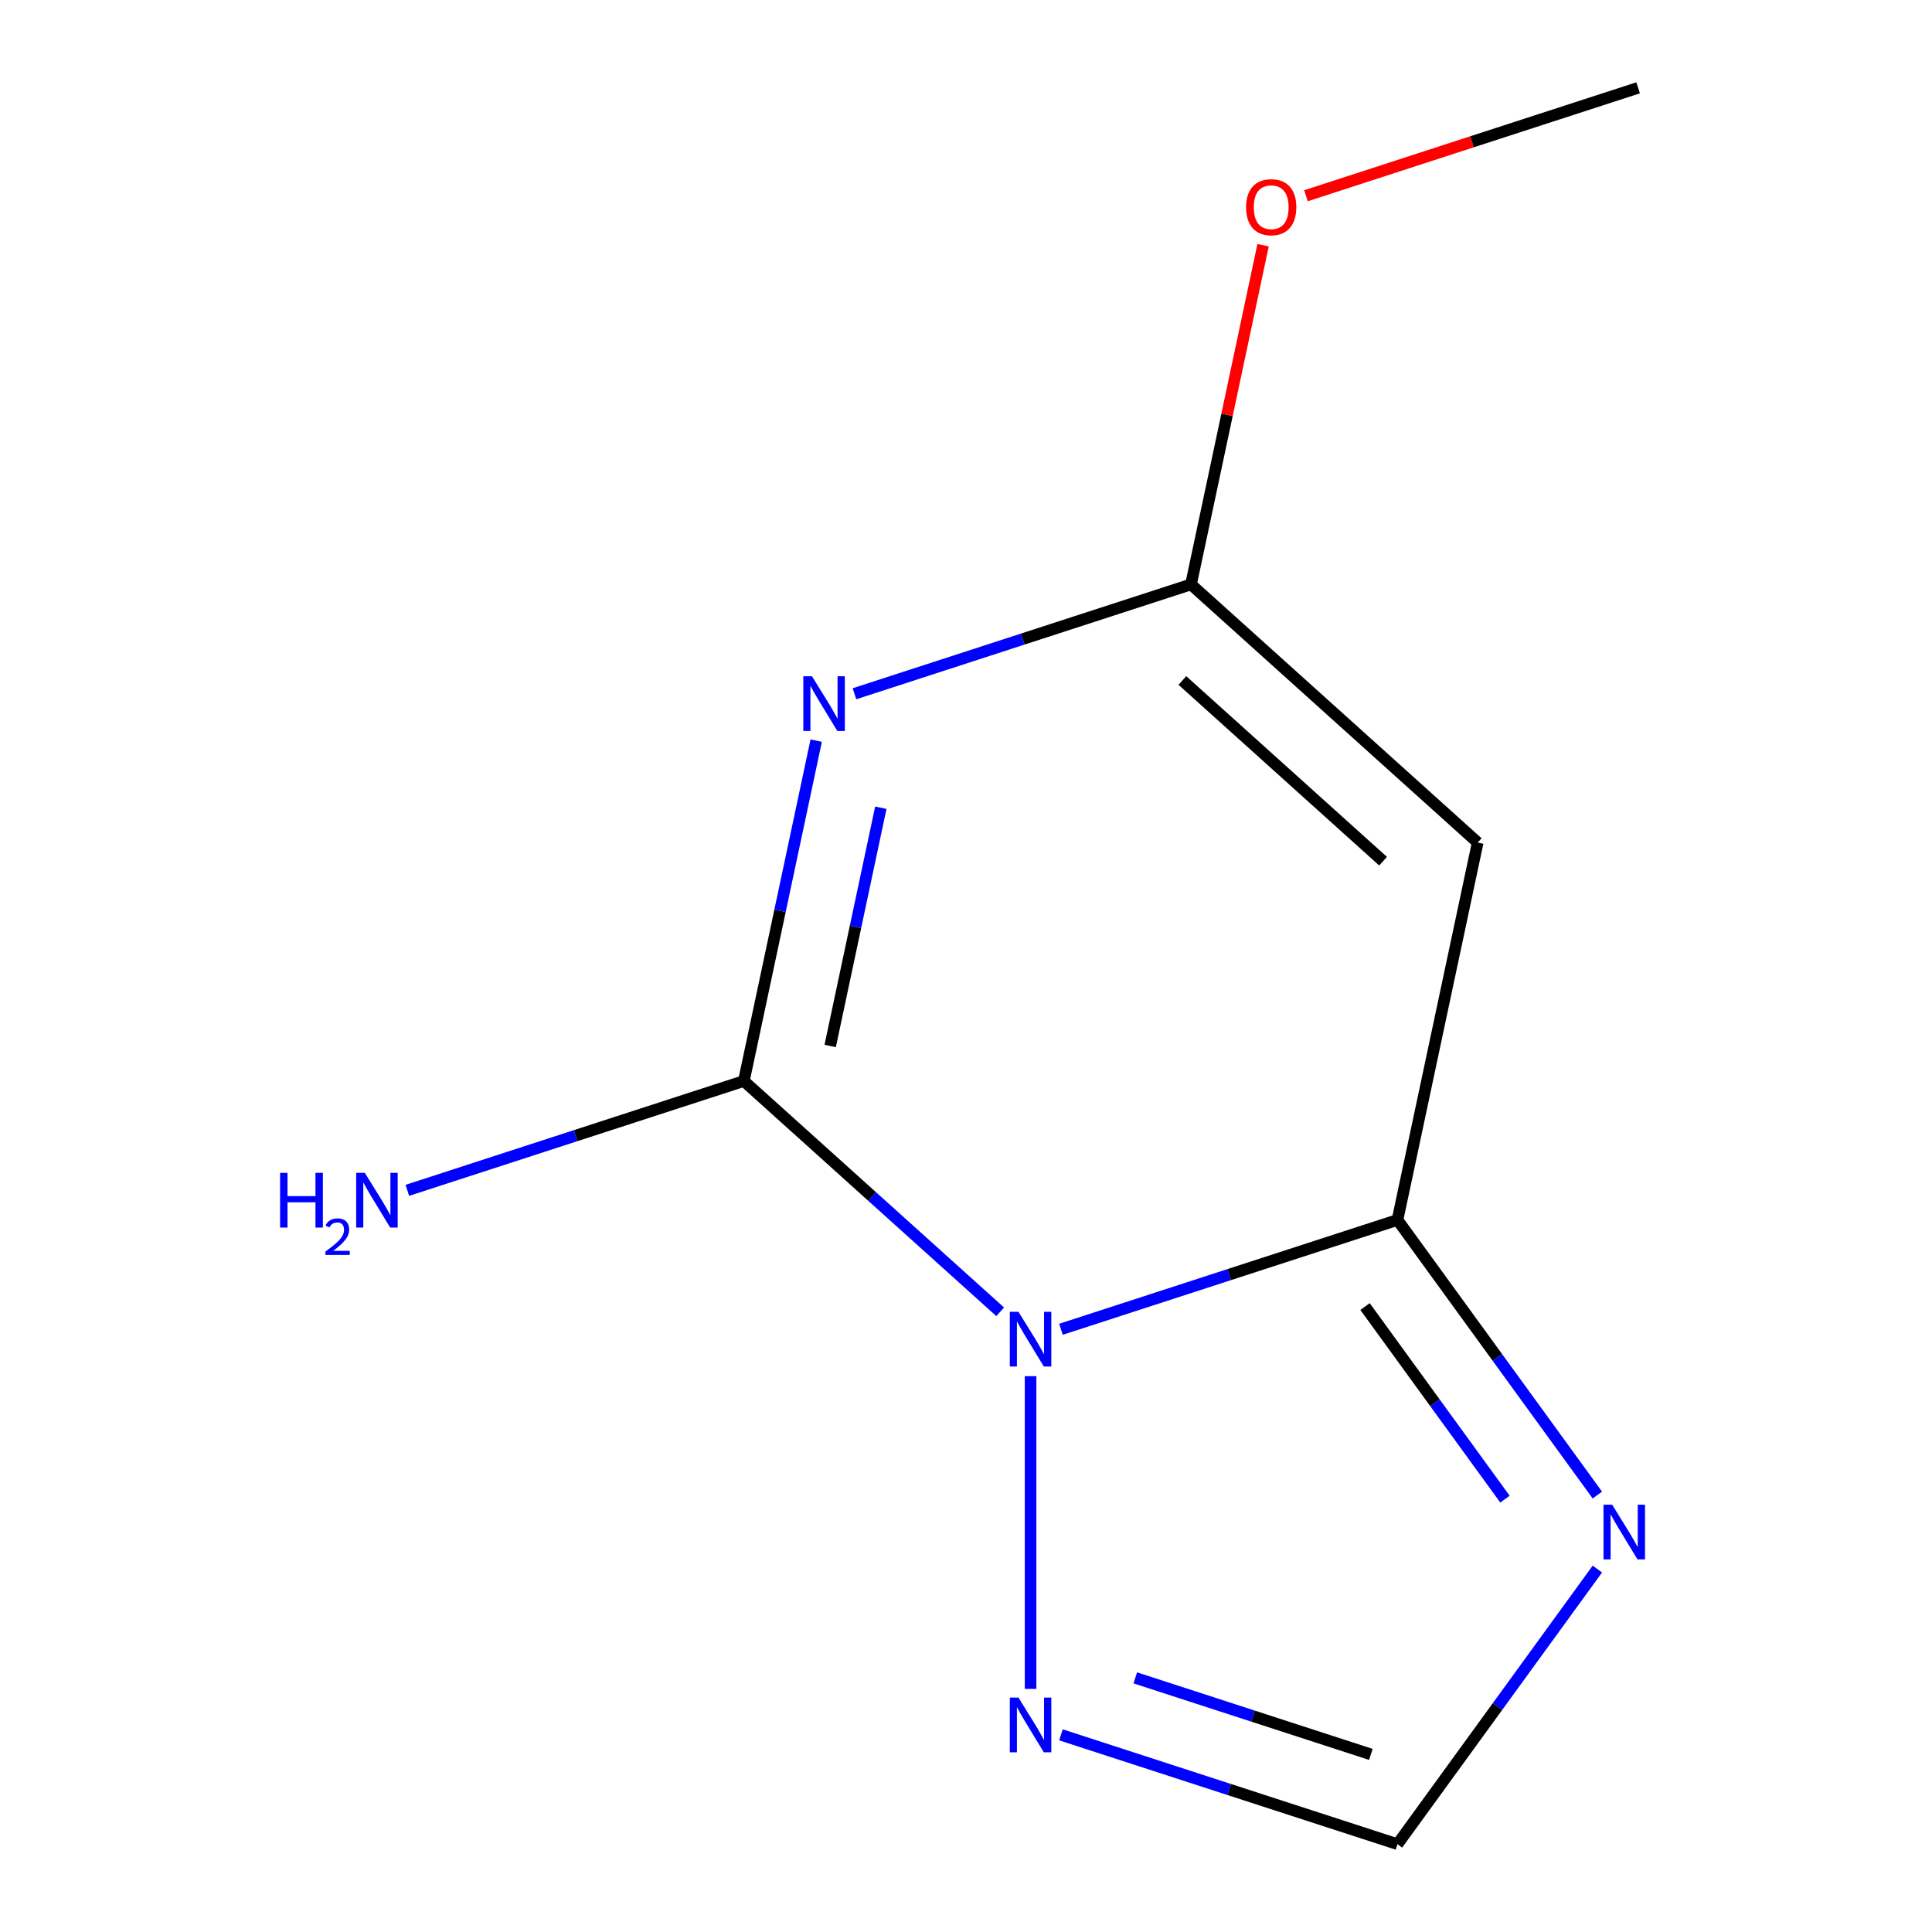 <?xml version='1.0' encoding='iso-8859-1'?>
<svg version='1.1' baseProfile='full'
              xmlns='http://www.w3.org/2000/svg'
                      xmlns:rdkit='http://www.rdkit.org/xml'
                      xmlns:xlink='http://www.w3.org/1999/xlink'
                  xml:space='preserve'
width='1000px' height='1000px' viewBox='0 0 1000 1000'>
<!-- END OF HEADER -->
<rect style='opacity:1.0;fill:#FFFFFF;stroke:none' width='1000' height='1000' x='0' y='0'> </rect>
<path class='bond-0' d='M 517.686,678.98 L 451.352,619.253' style='fill:none;fill-rule:evenodd;stroke:#0000FF;stroke-width:6px;stroke-linecap:butt;stroke-linejoin:miter;stroke-opacity:1' />
<path class='bond-0' d='M 451.352,619.253 L 385.018,559.526' style='fill:none;fill-rule:evenodd;stroke:#000000;stroke-width:6px;stroke-linecap:butt;stroke-linejoin:miter;stroke-opacity:1' />
<path class='bond-2' d='M 549.15,688.034 L 636.243,659.736' style='fill:none;fill-rule:evenodd;stroke:#0000FF;stroke-width:6px;stroke-linecap:butt;stroke-linejoin:miter;stroke-opacity:1' />
<path class='bond-2' d='M 636.243,659.736 L 723.336,631.438' style='fill:none;fill-rule:evenodd;stroke:#000000;stroke-width:6px;stroke-linecap:butt;stroke-linejoin:miter;stroke-opacity:1' />
<path class='bond-6' d='M 533.418,712.298 L 533.418,874.164' style='fill:none;fill-rule:evenodd;stroke:#0000FF;stroke-width:6px;stroke-linecap:butt;stroke-linejoin:miter;stroke-opacity:1' />
<path class='bond-1' d='M 385.018,559.526 L 403.742,471.438' style='fill:none;fill-rule:evenodd;stroke:#000000;stroke-width:6px;stroke-linecap:butt;stroke-linejoin:miter;stroke-opacity:1' />
<path class='bond-1' d='M 403.742,471.438 L 422.465,383.351' style='fill:none;fill-rule:evenodd;stroke:#0000FF;stroke-width:6px;stroke-linecap:butt;stroke-linejoin:miter;stroke-opacity:1' />
<path class='bond-1' d='M 429.701,541.404 L 442.807,479.742' style='fill:none;fill-rule:evenodd;stroke:#000000;stroke-width:6px;stroke-linecap:butt;stroke-linejoin:miter;stroke-opacity:1' />
<path class='bond-1' d='M 442.807,479.742 L 455.914,418.081' style='fill:none;fill-rule:evenodd;stroke:#0000FF;stroke-width:6px;stroke-linecap:butt;stroke-linejoin:miter;stroke-opacity:1' />
<path class='bond-8' d='M 385.018,559.526 L 297.925,587.824' style='fill:none;fill-rule:evenodd;stroke:#000000;stroke-width:6px;stroke-linecap:butt;stroke-linejoin:miter;stroke-opacity:1' />
<path class='bond-8' d='M 297.925,587.824 L 210.832,616.123' style='fill:none;fill-rule:evenodd;stroke:#0000FF;stroke-width:6px;stroke-linecap:butt;stroke-linejoin:miter;stroke-opacity:1' />
<path class='bond-12' d='M 442.269,359.087 L 529.361,330.789' style='fill:none;fill-rule:evenodd;stroke:#0000FF;stroke-width:6px;stroke-linecap:butt;stroke-linejoin:miter;stroke-opacity:1' />
<path class='bond-12' d='M 529.361,330.789 L 616.454,302.49' style='fill:none;fill-rule:evenodd;stroke:#000000;stroke-width:6px;stroke-linecap:butt;stroke-linejoin:miter;stroke-opacity:1' />
<path class='bond-3' d='M 723.336,631.438 L 764.854,436.11' style='fill:none;fill-rule:evenodd;stroke:#000000;stroke-width:6px;stroke-linecap:butt;stroke-linejoin:miter;stroke-opacity:1' />
<path class='bond-5' d='M 723.336,631.438 L 775.066,702.639' style='fill:none;fill-rule:evenodd;stroke:#000000;stroke-width:6px;stroke-linecap:butt;stroke-linejoin:miter;stroke-opacity:1' />
<path class='bond-5' d='M 775.066,702.639 L 826.796,773.839' style='fill:none;fill-rule:evenodd;stroke:#0000FF;stroke-width:6px;stroke-linecap:butt;stroke-linejoin:miter;stroke-opacity:1' />
<path class='bond-5' d='M 706.544,676.273 L 742.755,726.114' style='fill:none;fill-rule:evenodd;stroke:#000000;stroke-width:6px;stroke-linecap:butt;stroke-linejoin:miter;stroke-opacity:1' />
<path class='bond-5' d='M 742.755,726.114 L 778.967,775.954' style='fill:none;fill-rule:evenodd;stroke:#0000FF;stroke-width:6px;stroke-linecap:butt;stroke-linejoin:miter;stroke-opacity:1' />
<path class='bond-4' d='M 764.854,436.11 L 616.454,302.49' style='fill:none;fill-rule:evenodd;stroke:#000000;stroke-width:6px;stroke-linecap:butt;stroke-linejoin:miter;stroke-opacity:1' />
<path class='bond-4' d='M 715.87,445.747 L 611.99,352.213' style='fill:none;fill-rule:evenodd;stroke:#000000;stroke-width:6px;stroke-linecap:butt;stroke-linejoin:miter;stroke-opacity:1' />
<path class='bond-9' d='M 616.454,302.49 L 635.114,214.703' style='fill:none;fill-rule:evenodd;stroke:#000000;stroke-width:6px;stroke-linecap:butt;stroke-linejoin:miter;stroke-opacity:1' />
<path class='bond-9' d='M 635.114,214.703 L 653.774,126.915' style='fill:none;fill-rule:evenodd;stroke:#FF0000;stroke-width:6px;stroke-linecap:butt;stroke-linejoin:miter;stroke-opacity:1' />
<path class='bond-11' d='M 826.796,812.144 L 775.066,883.345' style='fill:none;fill-rule:evenodd;stroke:#0000FF;stroke-width:6px;stroke-linecap:butt;stroke-linejoin:miter;stroke-opacity:1' />
<path class='bond-11' d='M 775.066,883.345 L 723.336,954.545' style='fill:none;fill-rule:evenodd;stroke:#000000;stroke-width:6px;stroke-linecap:butt;stroke-linejoin:miter;stroke-opacity:1' />
<path class='bond-7' d='M 549.15,897.949 L 636.243,926.247' style='fill:none;fill-rule:evenodd;stroke:#0000FF;stroke-width:6px;stroke-linecap:butt;stroke-linejoin:miter;stroke-opacity:1' />
<path class='bond-7' d='M 636.243,926.247 L 723.336,954.545' style='fill:none;fill-rule:evenodd;stroke:#000000;stroke-width:6px;stroke-linecap:butt;stroke-linejoin:miter;stroke-opacity:1' />
<path class='bond-7' d='M 587.62,868.455 L 648.585,888.264' style='fill:none;fill-rule:evenodd;stroke:#0000FF;stroke-width:6px;stroke-linecap:butt;stroke-linejoin:miter;stroke-opacity:1' />
<path class='bond-7' d='M 648.585,888.264 L 709.549,908.072' style='fill:none;fill-rule:evenodd;stroke:#000000;stroke-width:6px;stroke-linecap:butt;stroke-linejoin:miter;stroke-opacity:1' />
<path class='bond-10' d='M 675.965,101.317 L 761.927,73.386' style='fill:none;fill-rule:evenodd;stroke:#FF0000;stroke-width:6px;stroke-linecap:butt;stroke-linejoin:miter;stroke-opacity:1' />
<path class='bond-10' d='M 761.927,73.386 L 847.89,45.455' style='fill:none;fill-rule:evenodd;stroke:#000000;stroke-width:6px;stroke-linecap:butt;stroke-linejoin:miter;stroke-opacity:1' />
<path  class='atom-0' d='M 527.158 678.986
L 536.438 693.986
Q 537.358 695.466, 538.838 698.146
Q 540.318 700.826, 540.398 700.986
L 540.398 678.986
L 544.158 678.986
L 544.158 707.306
L 540.278 707.306
L 530.318 690.906
Q 529.158 688.986, 527.918 686.786
Q 526.718 684.586, 526.358 683.906
L 526.358 707.306
L 522.678 707.306
L 522.678 678.986
L 527.158 678.986
' fill='#0000FF'/>
<path  class='atom-2' d='M 420.276 350.038
L 429.556 365.038
Q 430.476 366.518, 431.956 369.198
Q 433.436 371.878, 433.516 372.038
L 433.516 350.038
L 437.276 350.038
L 437.276 378.358
L 433.396 378.358
L 423.436 361.958
Q 422.276 360.038, 421.036 357.838
Q 419.836 355.638, 419.476 354.958
L 419.476 378.358
L 415.796 378.358
L 415.796 350.038
L 420.276 350.038
' fill='#0000FF'/>
<path  class='atom-6' d='M 834.451 778.832
L 843.731 793.832
Q 844.651 795.312, 846.131 797.992
Q 847.611 800.672, 847.691 800.832
L 847.691 778.832
L 851.451 778.832
L 851.451 807.152
L 847.571 807.152
L 837.611 790.752
Q 836.451 788.832, 835.211 786.632
Q 834.011 784.432, 833.651 783.752
L 833.651 807.152
L 829.971 807.152
L 829.971 778.832
L 834.451 778.832
' fill='#0000FF'/>
<path  class='atom-7' d='M 527.158 878.677
L 536.438 893.677
Q 537.358 895.157, 538.838 897.837
Q 540.318 900.517, 540.398 900.677
L 540.398 878.677
L 544.158 878.677
L 544.158 906.997
L 540.278 906.997
L 530.318 890.597
Q 529.158 888.677, 527.918 886.477
Q 526.718 884.277, 526.358 883.597
L 526.358 906.997
L 522.678 906.997
L 522.678 878.677
L 527.158 878.677
' fill='#0000FF'/>
<path  class='atom-9' d='M 144.967 607.074
L 148.807 607.074
L 148.807 619.114
L 163.287 619.114
L 163.287 607.074
L 167.127 607.074
L 167.127 635.394
L 163.287 635.394
L 163.287 622.314
L 148.807 622.314
L 148.807 635.394
L 144.967 635.394
L 144.967 607.074
' fill='#0000FF'/>
<path  class='atom-9' d='M 168.5 634.401
Q 169.187 632.632, 170.823 631.655
Q 172.46 630.652, 174.731 630.652
Q 177.555 630.652, 179.139 632.183
Q 180.723 633.714, 180.723 636.433
Q 180.723 639.205, 178.664 641.793
Q 176.631 644.38, 172.407 647.442
L 181.04 647.442
L 181.04 649.554
L 168.447 649.554
L 168.447 647.785
Q 171.932 645.304, 173.991 643.456
Q 176.077 641.608, 177.08 639.945
Q 178.083 638.281, 178.083 636.565
Q 178.083 634.77, 177.186 633.767
Q 176.288 632.764, 174.731 632.764
Q 173.226 632.764, 172.223 633.371
Q 171.219 633.978, 170.507 635.325
L 168.5 634.401
' fill='#0000FF'/>
<path  class='atom-9' d='M 188.84 607.074
L 198.12 622.074
Q 199.04 623.554, 200.52 626.234
Q 202 628.914, 202.08 629.074
L 202.08 607.074
L 205.84 607.074
L 205.84 635.394
L 201.96 635.394
L 192 618.994
Q 190.84 617.074, 189.6 614.874
Q 188.4 612.674, 188.04 611.994
L 188.04 635.394
L 184.36 635.394
L 184.36 607.074
L 188.84 607.074
' fill='#0000FF'/>
<path  class='atom-10' d='M 644.972 107.243
Q 644.972 100.443, 648.332 96.643
Q 651.692 92.843, 657.972 92.843
Q 664.252 92.843, 667.612 96.643
Q 670.972 100.443, 670.972 107.243
Q 670.972 114.123, 667.572 118.043
Q 664.172 121.923, 657.972 121.923
Q 651.732 121.923, 648.332 118.043
Q 644.972 114.163, 644.972 107.243
M 657.972 118.723
Q 662.292 118.723, 664.612 115.843
Q 666.972 112.923, 666.972 107.243
Q 666.972 101.683, 664.612 98.883
Q 662.292 96.043, 657.972 96.043
Q 653.652 96.043, 651.292 98.843
Q 648.972 101.643, 648.972 107.243
Q 648.972 112.963, 651.292 115.843
Q 653.652 118.723, 657.972 118.723
' fill='#FF0000'/>
</svg>
